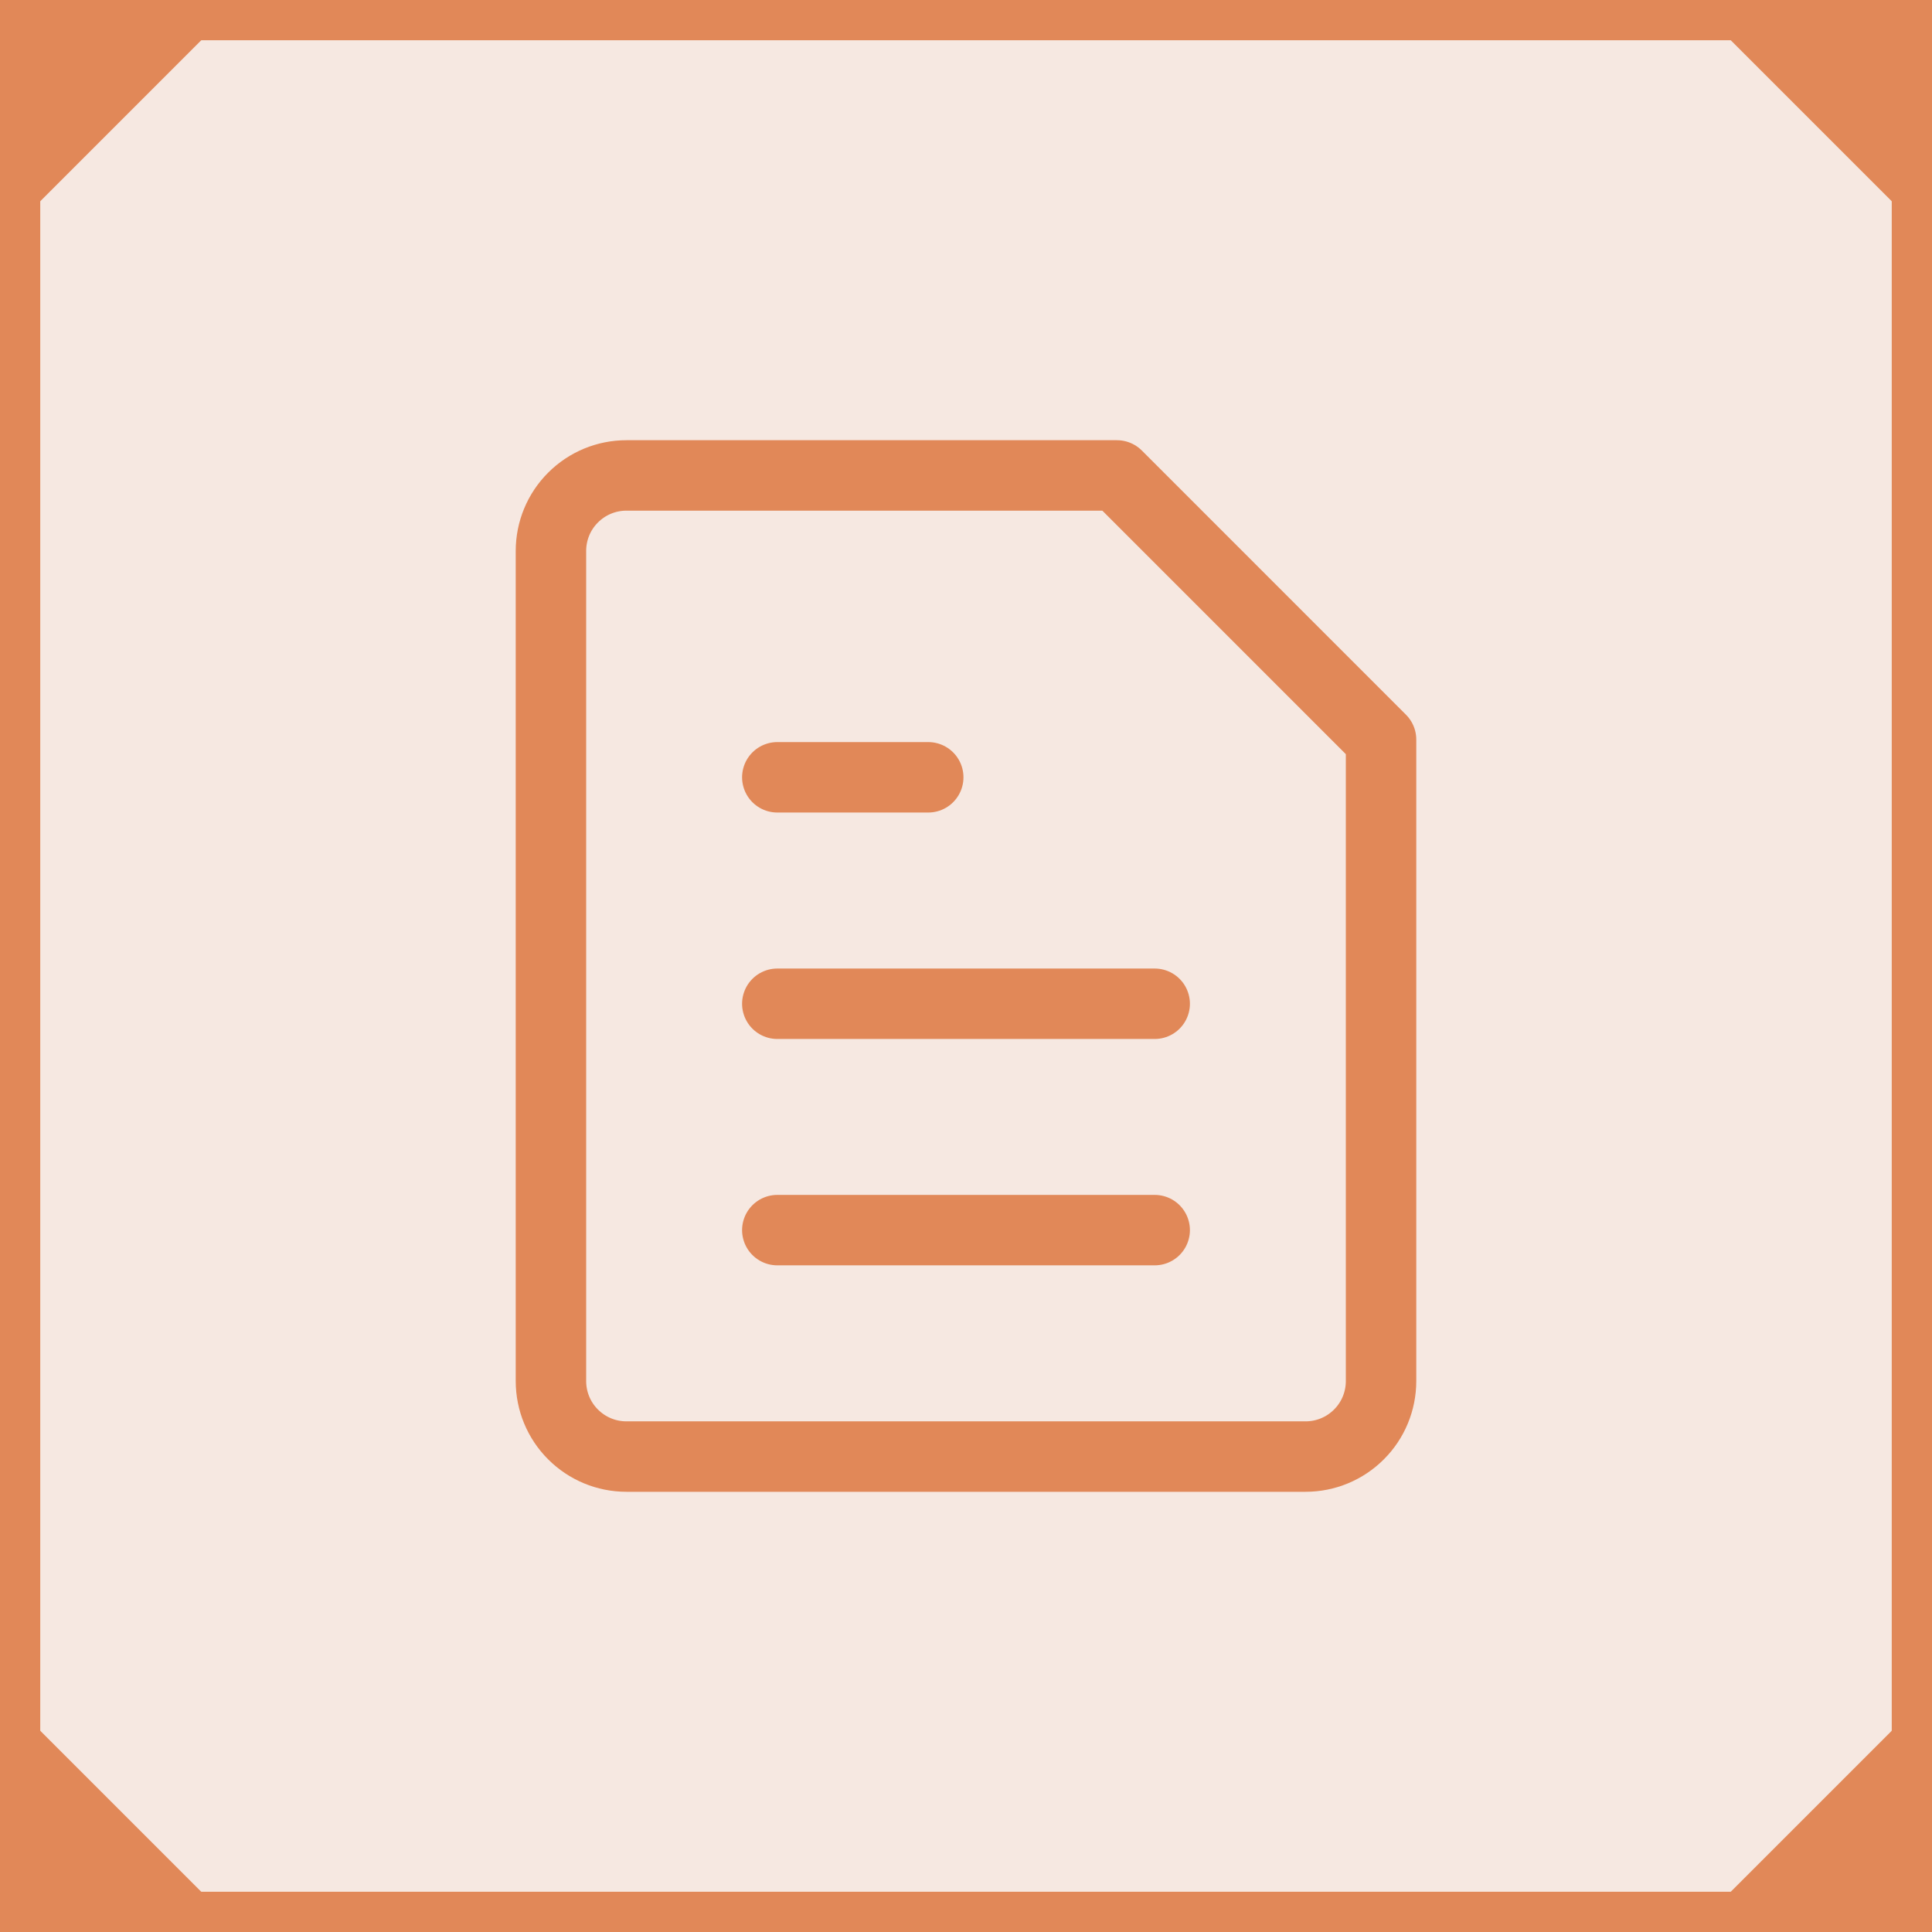 <svg width="48" height="48" viewBox="0 0 48 48" fill="none" xmlns="http://www.w3.org/2000/svg">
<rect x="0" y="0" width="48" height="48" fill="#333333" stroke="none"/>
<rect x="0.5" y="0.5" width="47" height="47" fill="#F6E8E1" stroke="#E18858"/>
<path d="M34.312 34.312C34.312 34.81 34.115 35.287 33.763 35.638C33.412 35.99 32.935 36.188 32.438 36.188H15.562C15.065 36.188 14.588 35.99 14.237 35.638C13.885 35.287 13.688 34.81 13.688 34.312V13.688C13.688 13.19 13.885 12.713 14.237 12.362C14.588 12.01 15.065 11.812 15.562 11.812H27.75L34.312 18.375V34.312Z" stroke="#E18858" stroke-width="1.75" stroke-linecap="round" stroke-linejoin="round"/>
<path d="M19.312 19.312H23.062" stroke="#E18858" stroke-width="1.75" stroke-linecap="round" stroke-linejoin="round"/>
<path d="M19.312 24.938H28.688" stroke="#E18858" stroke-width="1.75" stroke-linecap="round" stroke-linejoin="round"/>
<path d="M19.312 30.562H28.688" stroke="#E18858" stroke-width="1.75" stroke-linecap="round" stroke-linejoin="round"/>
<path d="M7.15493e-08 -7.15493e-08L0 6L6 0L7.15493e-08 -7.15493e-08Z" fill="#E18858"/>
<path d="M7.15493e-08 48L0 42L6 48L7.15493e-08 48Z" fill="#E18858"/>
<path d="M48 48L48 42L42 48L48 48Z" fill="#E18858"/>
<path d="M48 0H42L48 6V0Z" fill="#E18858"/>
</svg>
